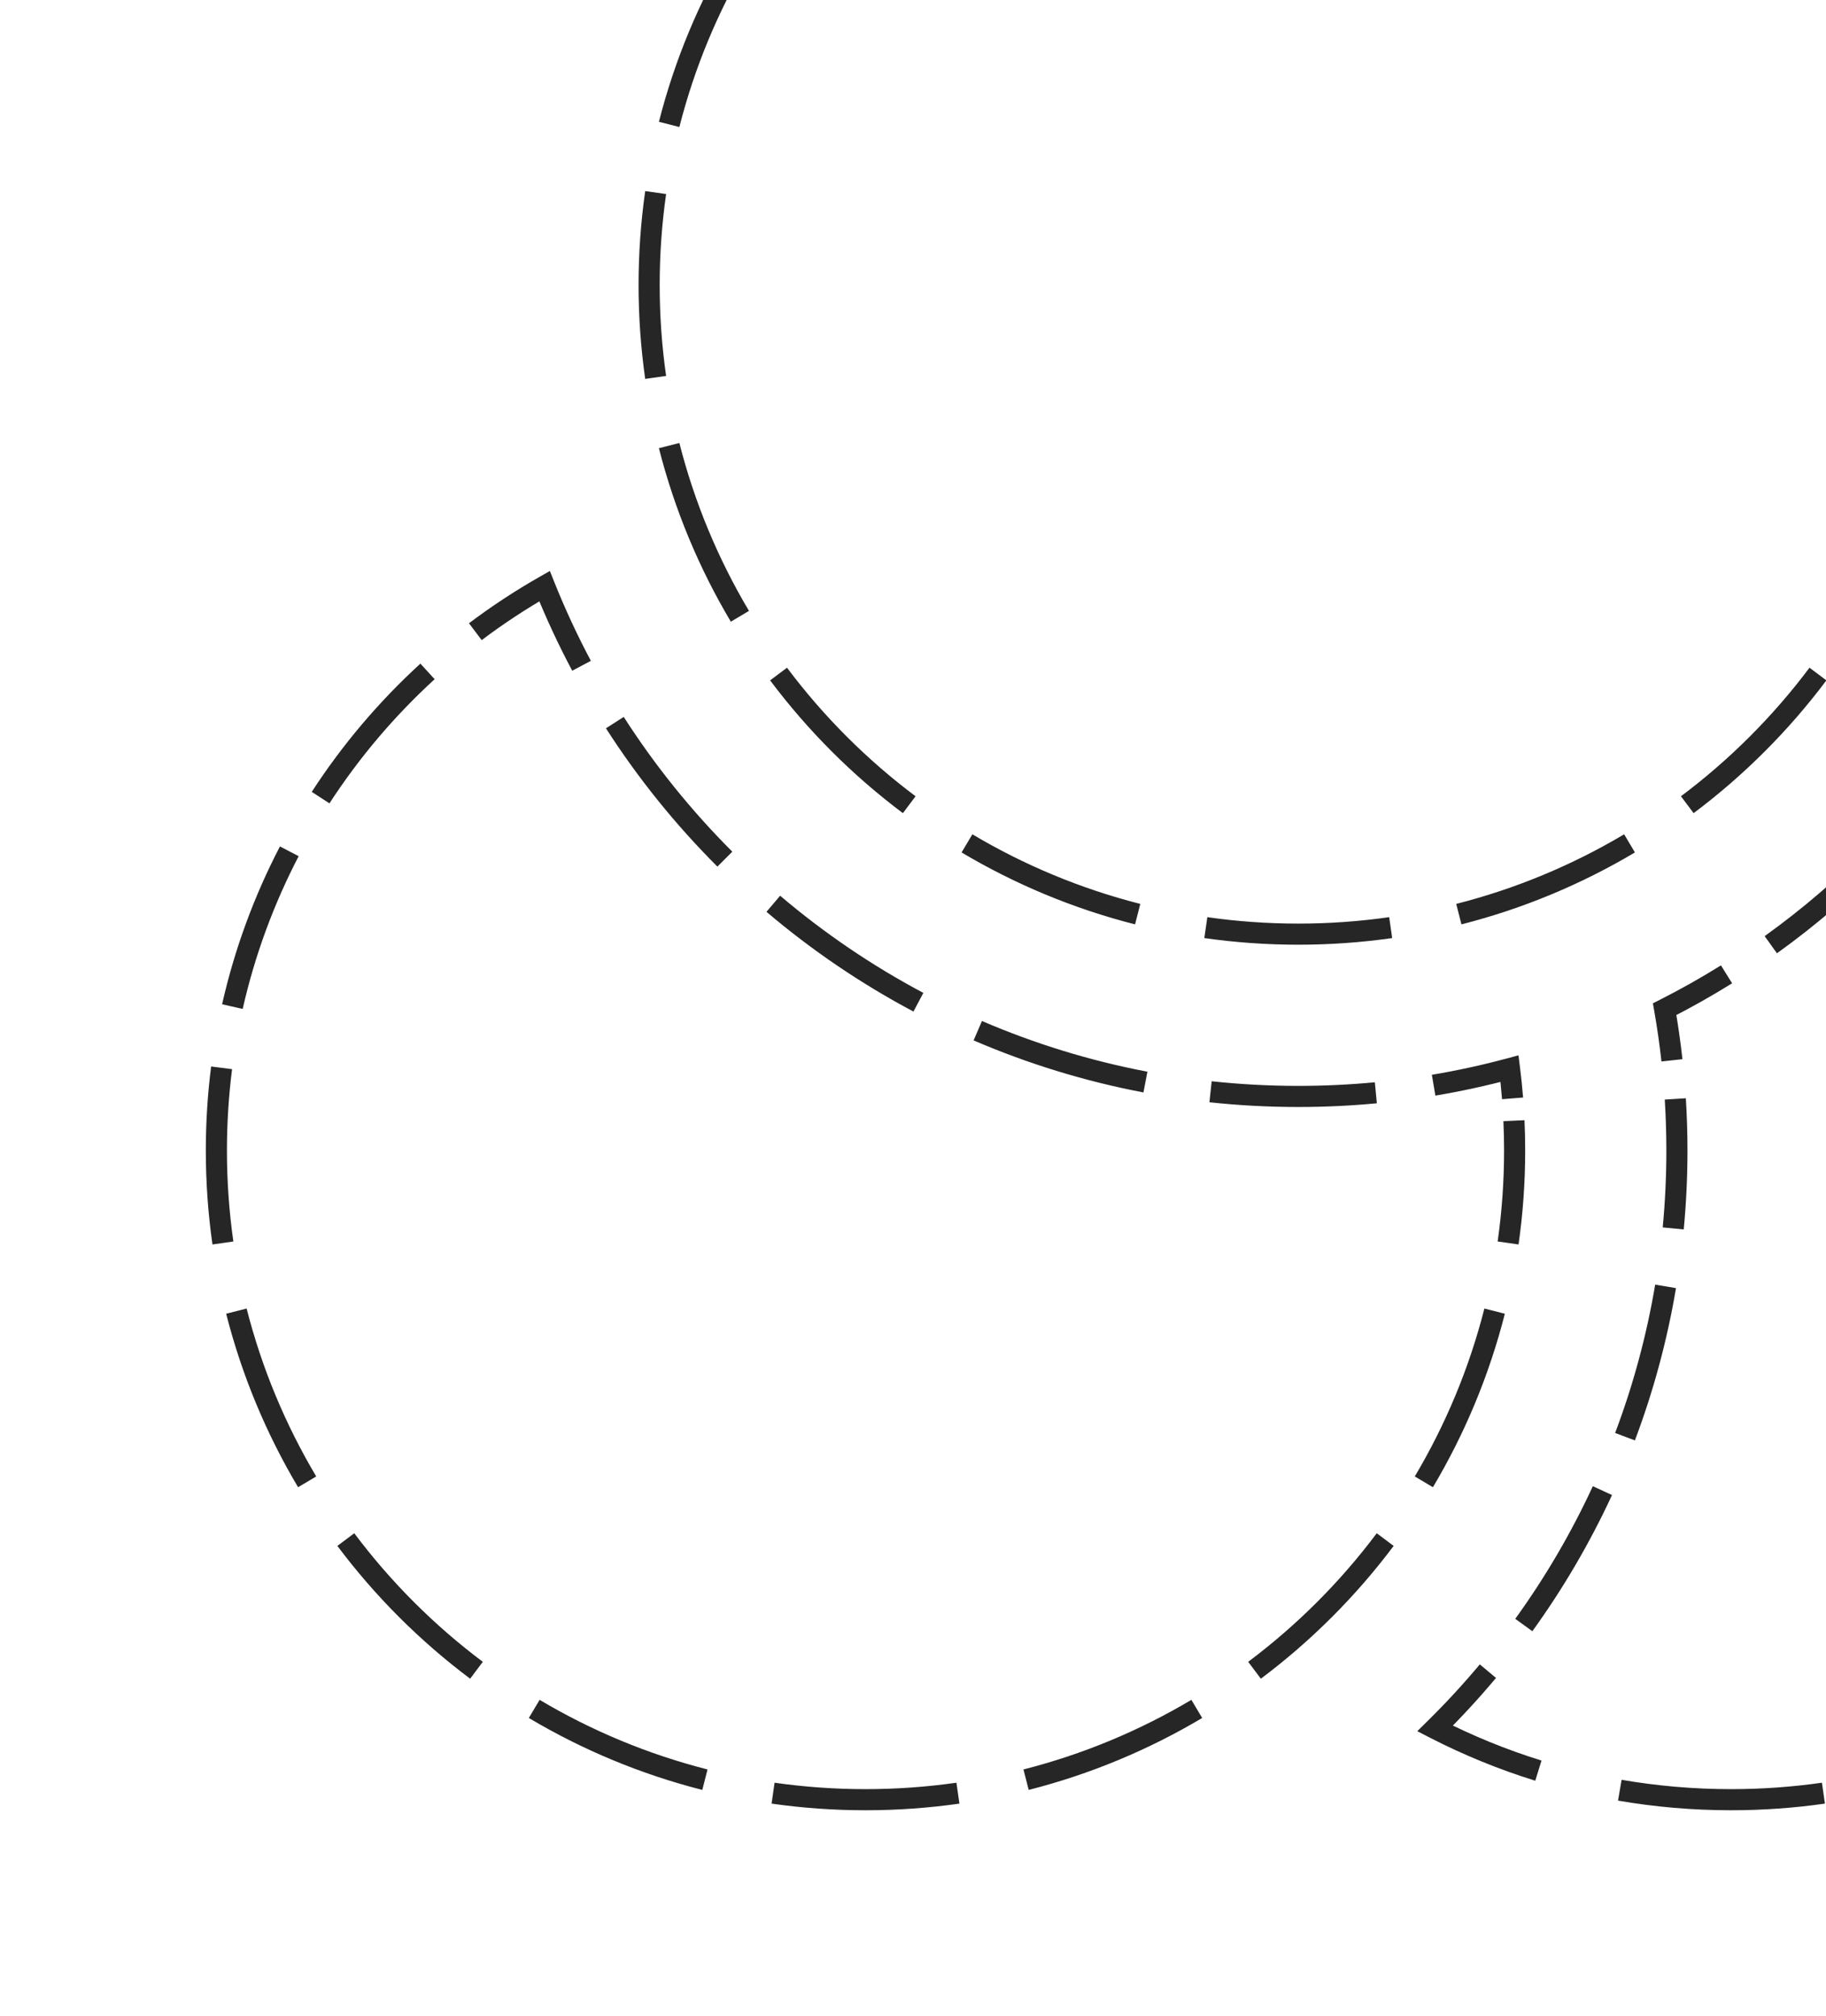 <svg xmlns="http://www.w3.org/2000/svg" width="173" height="191" viewBox="0 0 173 191" fill="none"><path d="M51.593 55.531L52.522 55.159L52.096 54.093L51.098 54.662L51.593 55.531ZM143.016 101.243L144.008 101.119L143.864 99.98L142.756 100.278L143.016 101.243ZM157.713 95.61L157.26 94.718L156.6 95.053L156.728 95.783L157.713 95.61ZM194.407 55.531L194.902 54.662L193.904 54.093L193.478 55.159L194.407 55.531ZM135.963 163.752L135.261 163.04L134.276 164.01L135.506 164.642L135.963 163.752ZM123 87.5C120.075 87.5 117.198 87.292 114.385 86.891L114.102 88.871C117.009 89.286 119.98 89.5 123 89.5V87.5ZM108.033 85.635C102.369 84.193 97.024 81.953 92.125 79.04L91.103 80.759C96.164 83.768 101.687 86.083 107.539 87.573L108.033 85.635ZM86.743 75.437C82.128 71.977 78.023 67.872 74.563 63.257L72.963 64.457C76.537 69.224 80.776 73.463 85.543 77.037L86.743 75.437ZM70.96 57.875C68.047 52.976 65.807 47.631 64.365 41.967L62.427 42.461C63.917 48.313 66.232 53.836 69.241 58.897L70.96 57.875ZM63.109 35.615C62.708 32.802 62.5 29.925 62.5 27H60.5C60.5 30.02 60.714 32.991 61.129 35.898L63.109 35.615ZM62.5 27C62.5 24.075 62.708 21.198 63.109 18.385L61.129 18.102C60.714 21.009 60.5 23.98 60.5 27H62.5ZM64.365 12.033C65.807 6.369 68.047 1.024 70.96 -3.875L69.241 -4.897C66.232 0.164 63.917 5.687 62.427 11.539L64.365 12.033ZM74.563 -9.257C78.023 -13.872 82.128 -17.977 86.743 -21.437L85.543 -23.037C80.776 -19.463 76.537 -15.224 72.963 -10.457L74.563 -9.257ZM92.125 -25.04C97.024 -27.953 102.369 -30.193 108.033 -31.635L107.539 -33.573C101.687 -32.083 96.164 -29.768 91.103 -26.759L92.125 -25.04ZM114.385 -32.891C117.198 -33.292 120.075 -33.5 123 -33.5V-35.5C119.98 -35.5 117.009 -35.286 114.102 -34.871L114.385 -32.891ZM123 -33.5C125.925 -33.5 128.802 -33.292 131.615 -32.891L131.898 -34.871C128.991 -35.286 126.02 -35.5 123 -35.5V-33.5ZM137.967 -31.635C143.631 -30.193 148.976 -27.953 153.875 -25.04L154.897 -26.759C149.836 -29.768 144.313 -32.083 138.461 -33.573L137.967 -31.635ZM159.257 -21.437C163.872 -17.977 167.977 -13.872 171.437 -9.257L173.037 -10.457C169.463 -15.224 165.224 -19.463 160.457 -23.037L159.257 -21.437ZM175.04 -3.875C177.953 1.024 180.193 6.369 181.635 12.033L183.573 11.539C182.083 5.687 179.768 0.164 176.759 -4.897L175.04 -3.875ZM182.891 18.385C183.292 21.198 183.5 24.075 183.5 27H185.5C185.5 23.98 185.286 21.009 184.871 18.102L182.891 18.385ZM183.5 27C183.5 29.925 183.292 32.802 182.891 35.615L184.871 35.898C185.286 32.991 185.5 30.02 185.5 27H183.5ZM181.635 41.967C180.193 47.631 177.953 52.976 175.04 57.875L176.759 58.897C179.768 53.836 182.083 48.313 183.573 42.461L181.635 41.967ZM171.437 63.257C167.977 67.872 163.872 71.977 159.257 75.437L160.457 77.037C165.224 73.463 169.463 69.224 173.037 64.457L171.437 63.257ZM153.875 79.04C148.976 81.953 143.631 84.193 137.967 85.635L138.461 87.573C144.313 86.083 149.836 83.768 154.897 80.759L153.875 79.04ZM131.615 86.891C128.802 87.292 125.925 87.5 123 87.5V89.5C126.02 89.5 128.991 89.286 131.898 88.871L131.615 86.891ZM21.5 109C21.5 106.387 21.666 103.814 21.987 101.29L20.003 101.037C19.671 103.645 19.5 106.303 19.5 109H21.5ZM22.992 95.584C24.146 90.487 25.944 85.633 28.296 81.114L26.522 80.191C24.092 84.86 22.234 89.875 21.042 95.142L22.992 95.584ZM31.213 76.108C34.027 71.773 37.38 67.821 41.179 64.347L39.829 62.871C35.906 66.459 32.442 70.541 29.536 75.02L31.213 76.108ZM45.636 60.644C47.689 59.097 49.844 57.678 52.088 56.399L51.098 54.662C48.779 55.983 46.553 57.449 44.433 59.046L45.636 60.644ZM50.665 55.902C51.713 58.523 52.899 61.073 54.215 63.545L55.98 62.605C54.699 60.197 53.543 57.712 52.522 55.159L50.665 55.902ZM57.41 68.999C60.454 73.743 63.999 78.135 67.969 82.101L69.382 80.686C65.513 76.822 62.059 72.542 59.093 67.919L57.41 68.999ZM72.618 86.383C76.888 90.01 81.554 93.184 86.543 95.832L87.481 94.065C82.62 91.485 78.073 88.393 73.912 84.859L72.618 86.383ZM92.242 98.565C97.347 100.762 102.734 102.429 108.333 103.496L108.708 101.531C103.253 100.492 98.006 98.868 93.033 96.728L92.242 98.565ZM114.585 104.426C117.349 104.723 120.157 104.875 123 104.875V102.875C120.229 102.875 117.492 102.726 114.798 102.437L114.585 104.426ZM123 104.875C125.511 104.875 127.995 104.756 130.446 104.524L130.257 102.533C127.869 102.759 125.448 102.875 123 102.875V104.875ZM135.991 103.796C138.46 103.381 140.89 102.851 143.275 102.209L142.756 100.278C140.433 100.903 138.065 101.42 135.659 101.824L135.991 103.796ZM142.023 101.368C142.139 102.284 142.233 103.207 142.307 104.136L144.301 103.977C144.225 103.018 144.127 102.065 144.008 101.119L142.023 101.368ZM142.437 106.218C142.479 107.14 142.5 108.068 142.5 109H144.5C144.5 108.037 144.478 107.08 144.435 106.128L142.437 106.218ZM142.5 109C142.5 111.925 142.292 114.802 141.891 117.615L143.871 117.898C144.286 114.991 144.5 112.02 144.5 109H142.5ZM140.635 123.967C139.193 129.631 136.953 134.976 134.04 139.875L135.759 140.897C138.768 135.836 141.083 130.313 142.573 124.461L140.635 123.967ZM130.437 145.257C126.977 149.872 122.872 153.977 118.257 157.437L119.457 159.037C124.224 155.463 128.463 151.224 132.037 146.457L130.437 145.257ZM112.875 161.04C107.976 163.953 102.631 166.193 96.967 167.635L97.461 169.573C103.313 168.083 108.836 165.768 113.897 162.759L112.875 161.04ZM90.615 168.891C87.802 169.292 84.925 169.5 82 169.5V171.5C85.02 171.5 87.991 171.286 90.898 170.871L90.615 168.891ZM82 169.5C79.075 169.5 76.198 169.292 73.385 168.891L73.102 170.871C76.009 171.286 78.98 171.5 82 171.5V169.5ZM67.033 167.635C61.369 166.193 56.024 163.953 51.125 161.04L50.103 162.759C55.164 165.768 60.687 168.083 66.539 169.573L67.033 167.635ZM45.743 157.437C41.128 153.977 37.023 149.872 33.563 145.257L31.963 146.457C35.537 151.224 39.776 155.463 44.543 159.037L45.743 157.437ZM29.96 139.875C27.047 134.976 24.807 129.631 23.365 123.967L21.427 124.461C22.917 130.313 25.232 135.836 28.241 140.897L29.96 139.875ZM22.109 117.615C21.708 114.802 21.5 111.925 21.5 109H19.5C19.5 112.02 19.714 114.991 20.129 117.898L22.109 117.615ZM156.728 95.783C157.005 97.36 157.233 98.954 157.411 100.563L159.399 100.344C159.216 98.692 158.982 97.056 158.698 95.437L156.728 95.783ZM157.724 104.172C157.824 105.768 157.875 107.378 157.875 109H159.875C159.875 107.336 159.823 105.685 159.72 104.047L157.724 104.172ZM157.875 109C157.875 111.457 157.758 113.886 157.53 116.282L159.521 116.472C159.755 114.013 159.875 111.52 159.875 109H157.875ZM156.816 121.703C155.998 126.56 154.717 131.26 153.022 135.757L154.894 136.462C156.634 131.846 157.948 127.021 158.788 122.035L156.816 121.703ZM150.91 140.799C148.859 145.236 146.392 149.442 143.559 153.366L145.18 154.537C148.088 150.509 150.62 146.193 152.726 141.638L150.91 140.799ZM140.202 157.681C138.64 159.546 136.991 161.334 135.261 163.04L136.665 164.464C138.441 162.714 140.133 160.878 141.735 158.965L140.202 157.681ZM135.506 164.642C138.675 166.267 142.001 167.631 145.455 168.702L146.047 166.792C142.705 165.755 139.486 164.436 136.419 162.862L135.506 164.642ZM153.295 170.587C156.774 171.187 160.351 171.5 164 171.5V169.5C160.465 169.5 157.002 169.197 153.635 168.616L153.295 170.587ZM164 171.5C167.02 171.5 169.991 171.286 172.897 170.871L172.615 168.891C169.802 169.292 166.925 169.5 164 169.5V171.5ZM179.46 169.573C185.313 168.083 190.836 165.768 195.897 162.759L194.875 161.04C189.976 163.953 184.631 166.193 178.967 167.635L179.46 169.573ZM201.457 159.037C206.223 155.463 210.463 151.224 214.037 146.457L212.436 145.257C208.976 149.872 204.872 153.976 200.257 157.437L201.457 159.037ZM217.759 140.897C220.768 135.836 223.083 130.313 224.573 124.461L222.634 123.967C221.193 129.631 218.952 134.976 216.04 139.875L217.759 140.897ZM225.871 117.898C226.285 114.991 226.5 112.02 226.5 109H224.5C224.5 111.925 224.292 114.802 223.891 117.615L225.871 117.898ZM226.5 109C226.5 106.303 226.329 103.645 225.997 101.037L224.013 101.29C224.334 103.814 224.5 106.387 224.5 109H226.5ZM224.958 95.142C223.765 89.875 221.908 84.86 219.478 80.191L217.704 81.114C220.056 85.633 221.853 90.487 223.007 95.584L224.958 95.142ZM216.464 75.02C213.558 70.542 210.094 66.459 206.171 62.871L204.821 64.347C208.619 67.821 211.973 71.773 214.786 76.108L216.464 75.02ZM201.567 59.046C199.446 57.449 197.221 55.983 194.902 54.662L193.912 56.4C196.156 57.679 198.311 59.097 200.364 60.644L201.567 59.046ZM193.478 55.159C192.653 57.223 191.74 59.242 190.743 61.211L192.528 62.114C193.551 60.093 194.488 58.02 195.335 55.902L193.478 55.159ZM188.349 65.58C186.086 69.404 183.497 73.013 180.62 76.367L182.138 77.669C185.091 74.227 187.748 70.523 190.07 66.598L188.349 65.58ZM177.255 80.041C174.161 83.206 170.792 86.101 167.187 88.688L168.353 90.313C172.053 87.658 175.51 84.687 178.685 81.44L177.255 80.041ZM163.047 91.458C161.171 92.626 159.241 93.714 157.26 94.718L158.165 96.502C160.197 95.472 162.179 94.355 164.104 93.156L163.047 91.458Z" fill="#262626"></path></svg>